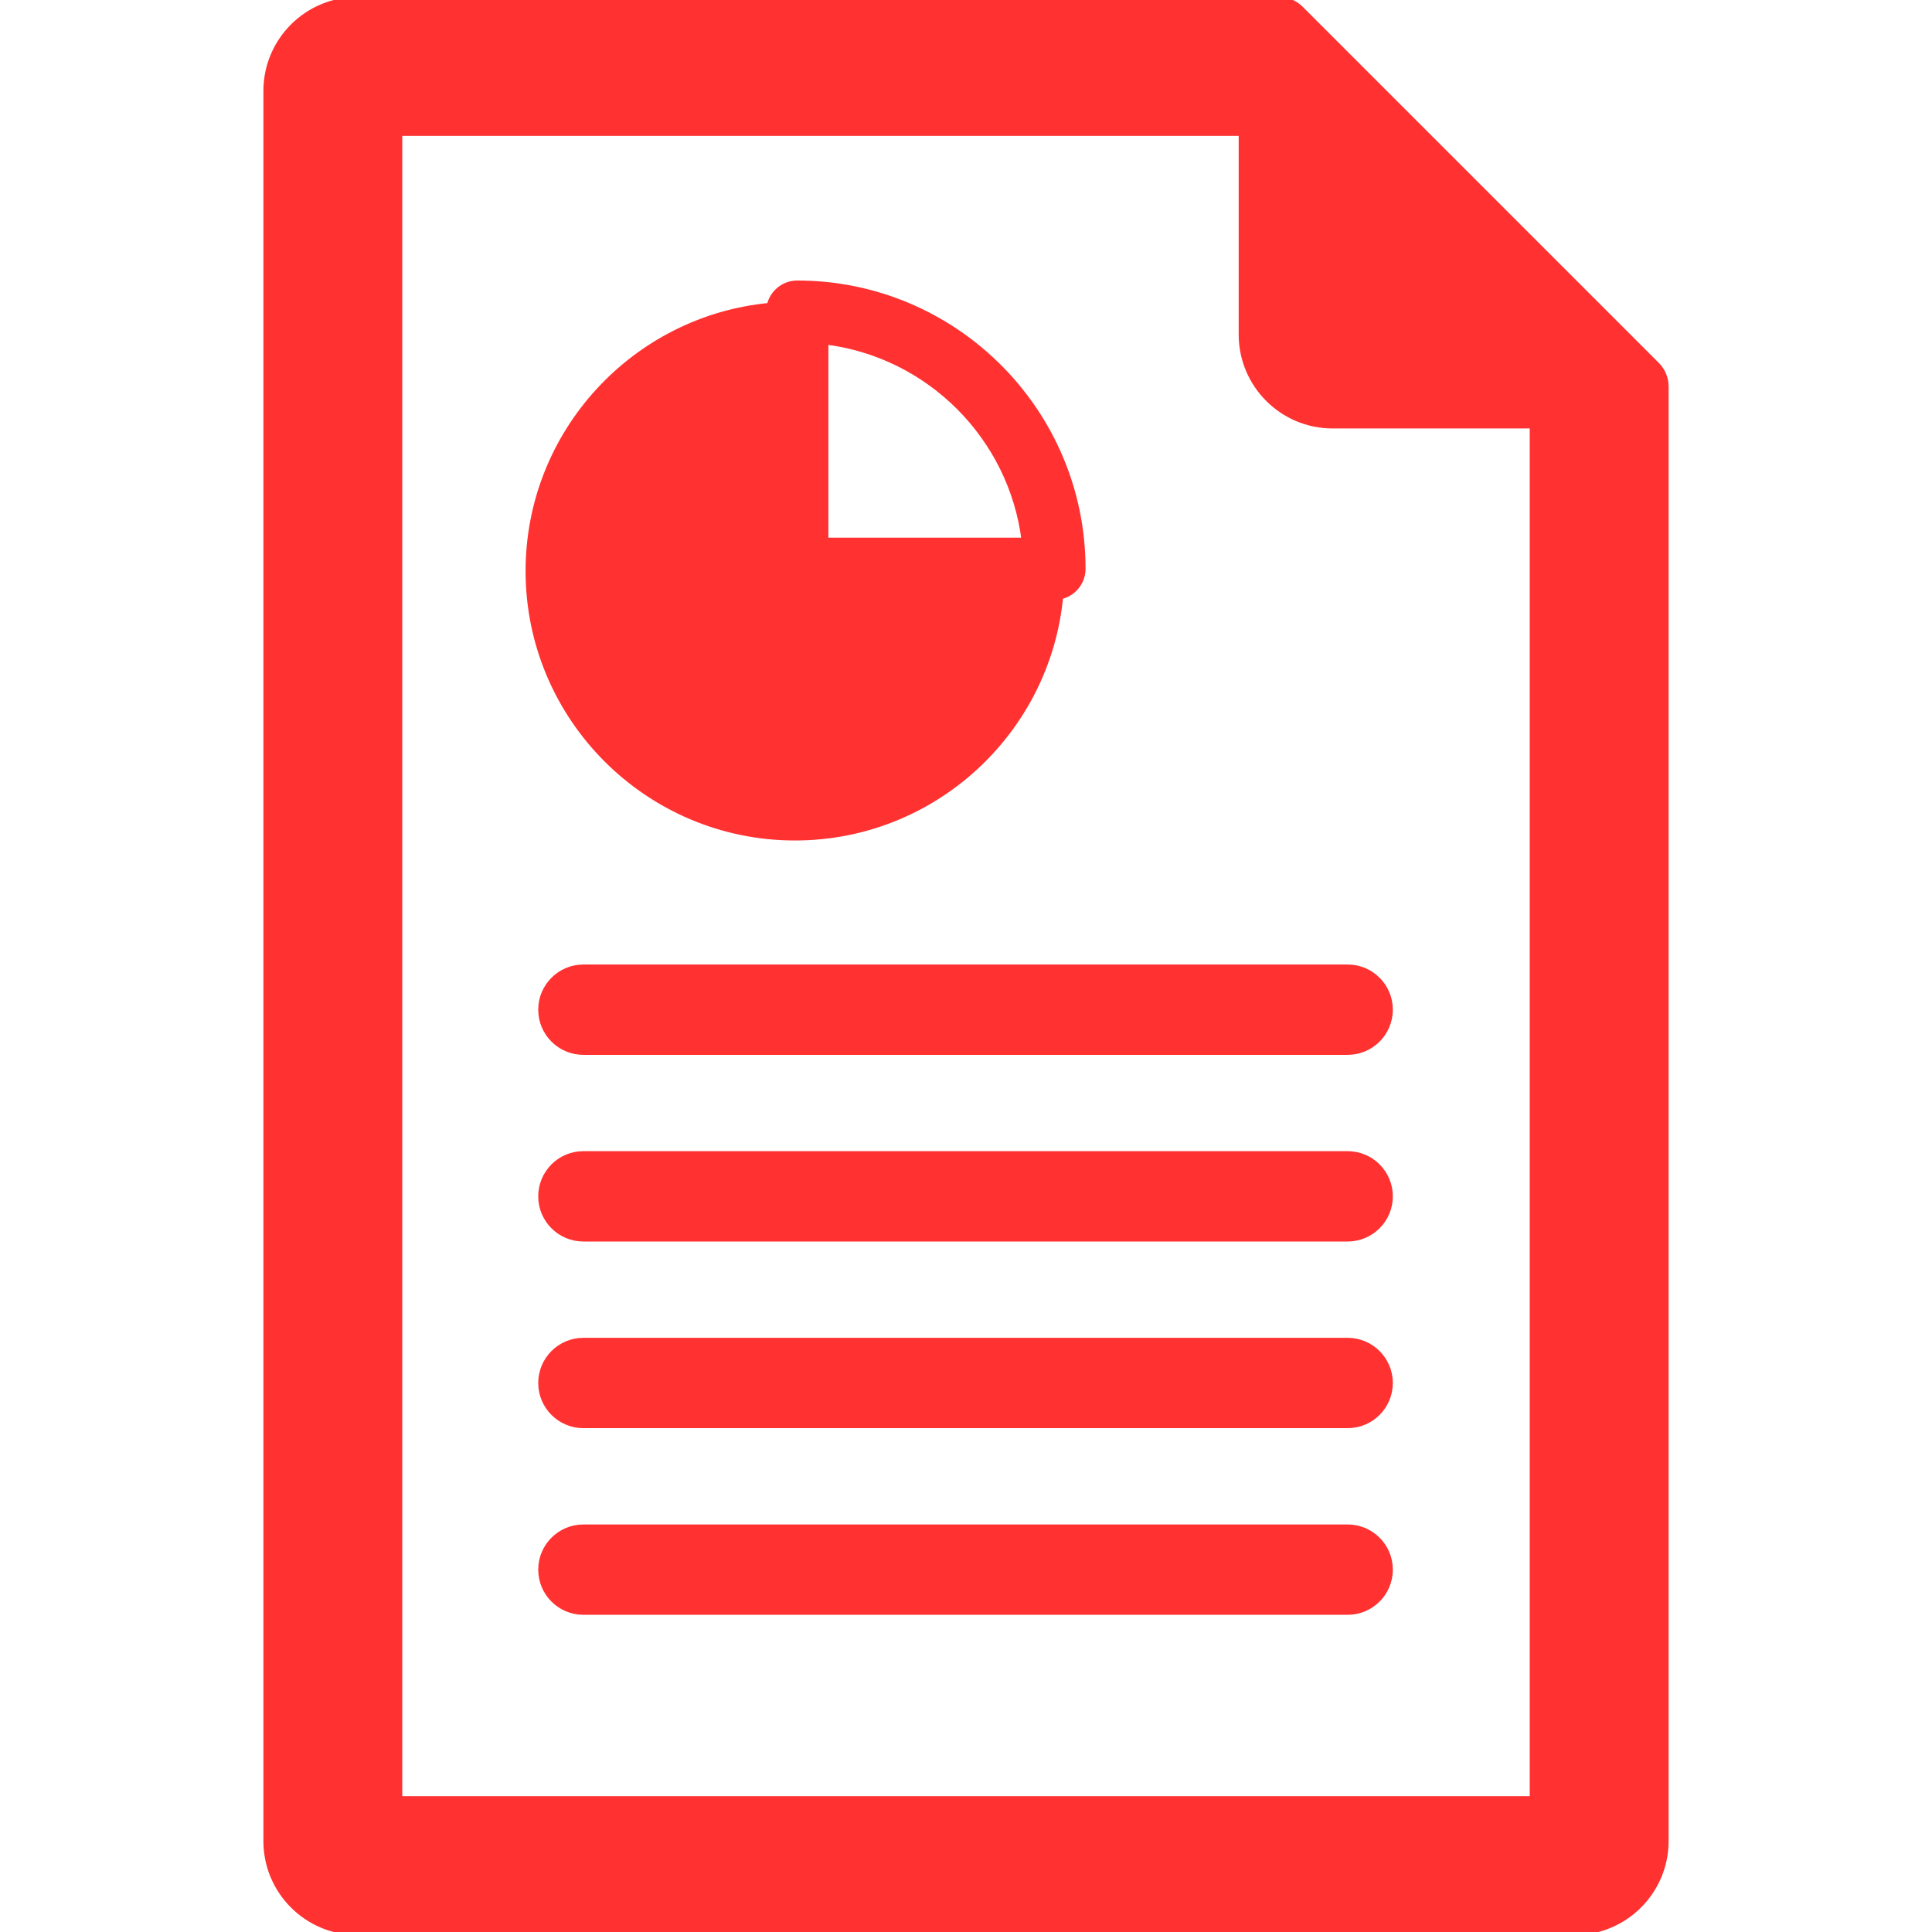 <!DOCTYPE svg PUBLIC "-//W3C//DTD SVG 1.1//EN" "http://www.w3.org/Graphics/SVG/1.1/DTD/svg11.dtd">
<!-- Uploaded to: SVG Repo, www.svgrepo.com, Transformed by: SVG Repo Mixer Tools -->
<svg fill="#FF3131" height="64px" width="64px" version="1.1" id="Capa_1" xmlns="http://www.w3.org/2000/svg" xmlns:xlink="http://www.w3.org/1999/xlink" viewBox="0 0 320 320" xml:space="preserve" stroke="#FF3131">
<g id="SVGRepo_bgCarrier" stroke-width="0"/>
<g id="SVGRepo_tracerCarrier" stroke-linecap="round" stroke-linejoin="round"/>
<g id="SVGRepo_iconCarrier"> <g> <path d="M131.677,138.71c22.919,0,41.807-17.567,43.921-39.943c2.114-0.439,3.704-2.312,3.704-4.556 c0-26.053-21.195-47.248-47.249-47.248c-2.244,0-4.116,1.589-4.555,3.703c-22.376,2.113-39.945,20.999-39.945,43.919 C87.553,118.915,107.347,138.71,131.677,138.71z M136.708,56.555c17.207,2.114,30.888,15.796,33.003,33.002h-33.003V56.555z"/> <path d="M89.648,167.236c0,3.855,3.125,6.98,6.981,6.98h126.586c3.856,0,6.981-3.126,6.981-6.98c0-3.855-3.125-6.981-6.981-6.981 H96.629C92.773,160.255,89.648,163.381,89.648,167.236z"/> <path d="M223.215,191.17H96.629c-3.855,0-6.981,3.125-6.981,6.981c0,3.855,3.125,6.981,6.981,6.981h126.586 c3.856,0,6.981-3.126,6.981-6.981C230.196,194.295,227.071,191.17,223.215,191.17z"/> <path d="M223.215,222.086H96.629c-3.855,0-6.981,3.125-6.981,6.98c0,3.855,3.125,6.981,6.981,6.981h126.586 c3.856,0,6.981-3.125,6.981-6.981C230.196,225.211,227.071,222.086,223.215,222.086z"/> <path d="M223.215,253.001H96.629c-3.855,0-6.981,3.126-6.981,6.98c0,3.855,3.125,6.981,6.981,6.981h126.586 c3.856,0,6.981-3.125,6.981-6.981C230.196,256.127,227.071,253.001,223.215,253.001z"/> <path d="M274.408,60.47L215.402,1.464C214.464,0.527,213.192,0,211.866,0H59.181c-8.3,0-15.053,6.753-15.053,15.054v289.893 c0,8.301,6.752,15.054,15.053,15.054h201.639c8.3,0,15.053-6.753,15.053-15.054V64.006C275.872,62.68,275.345,61.408,274.408,60.47 z M253.872,298H66.128V22h138.697h0.84v33.411c0,8.301,6.752,15.055,15.053,15.055h33.154V298z"/> </g> </g>
</svg>